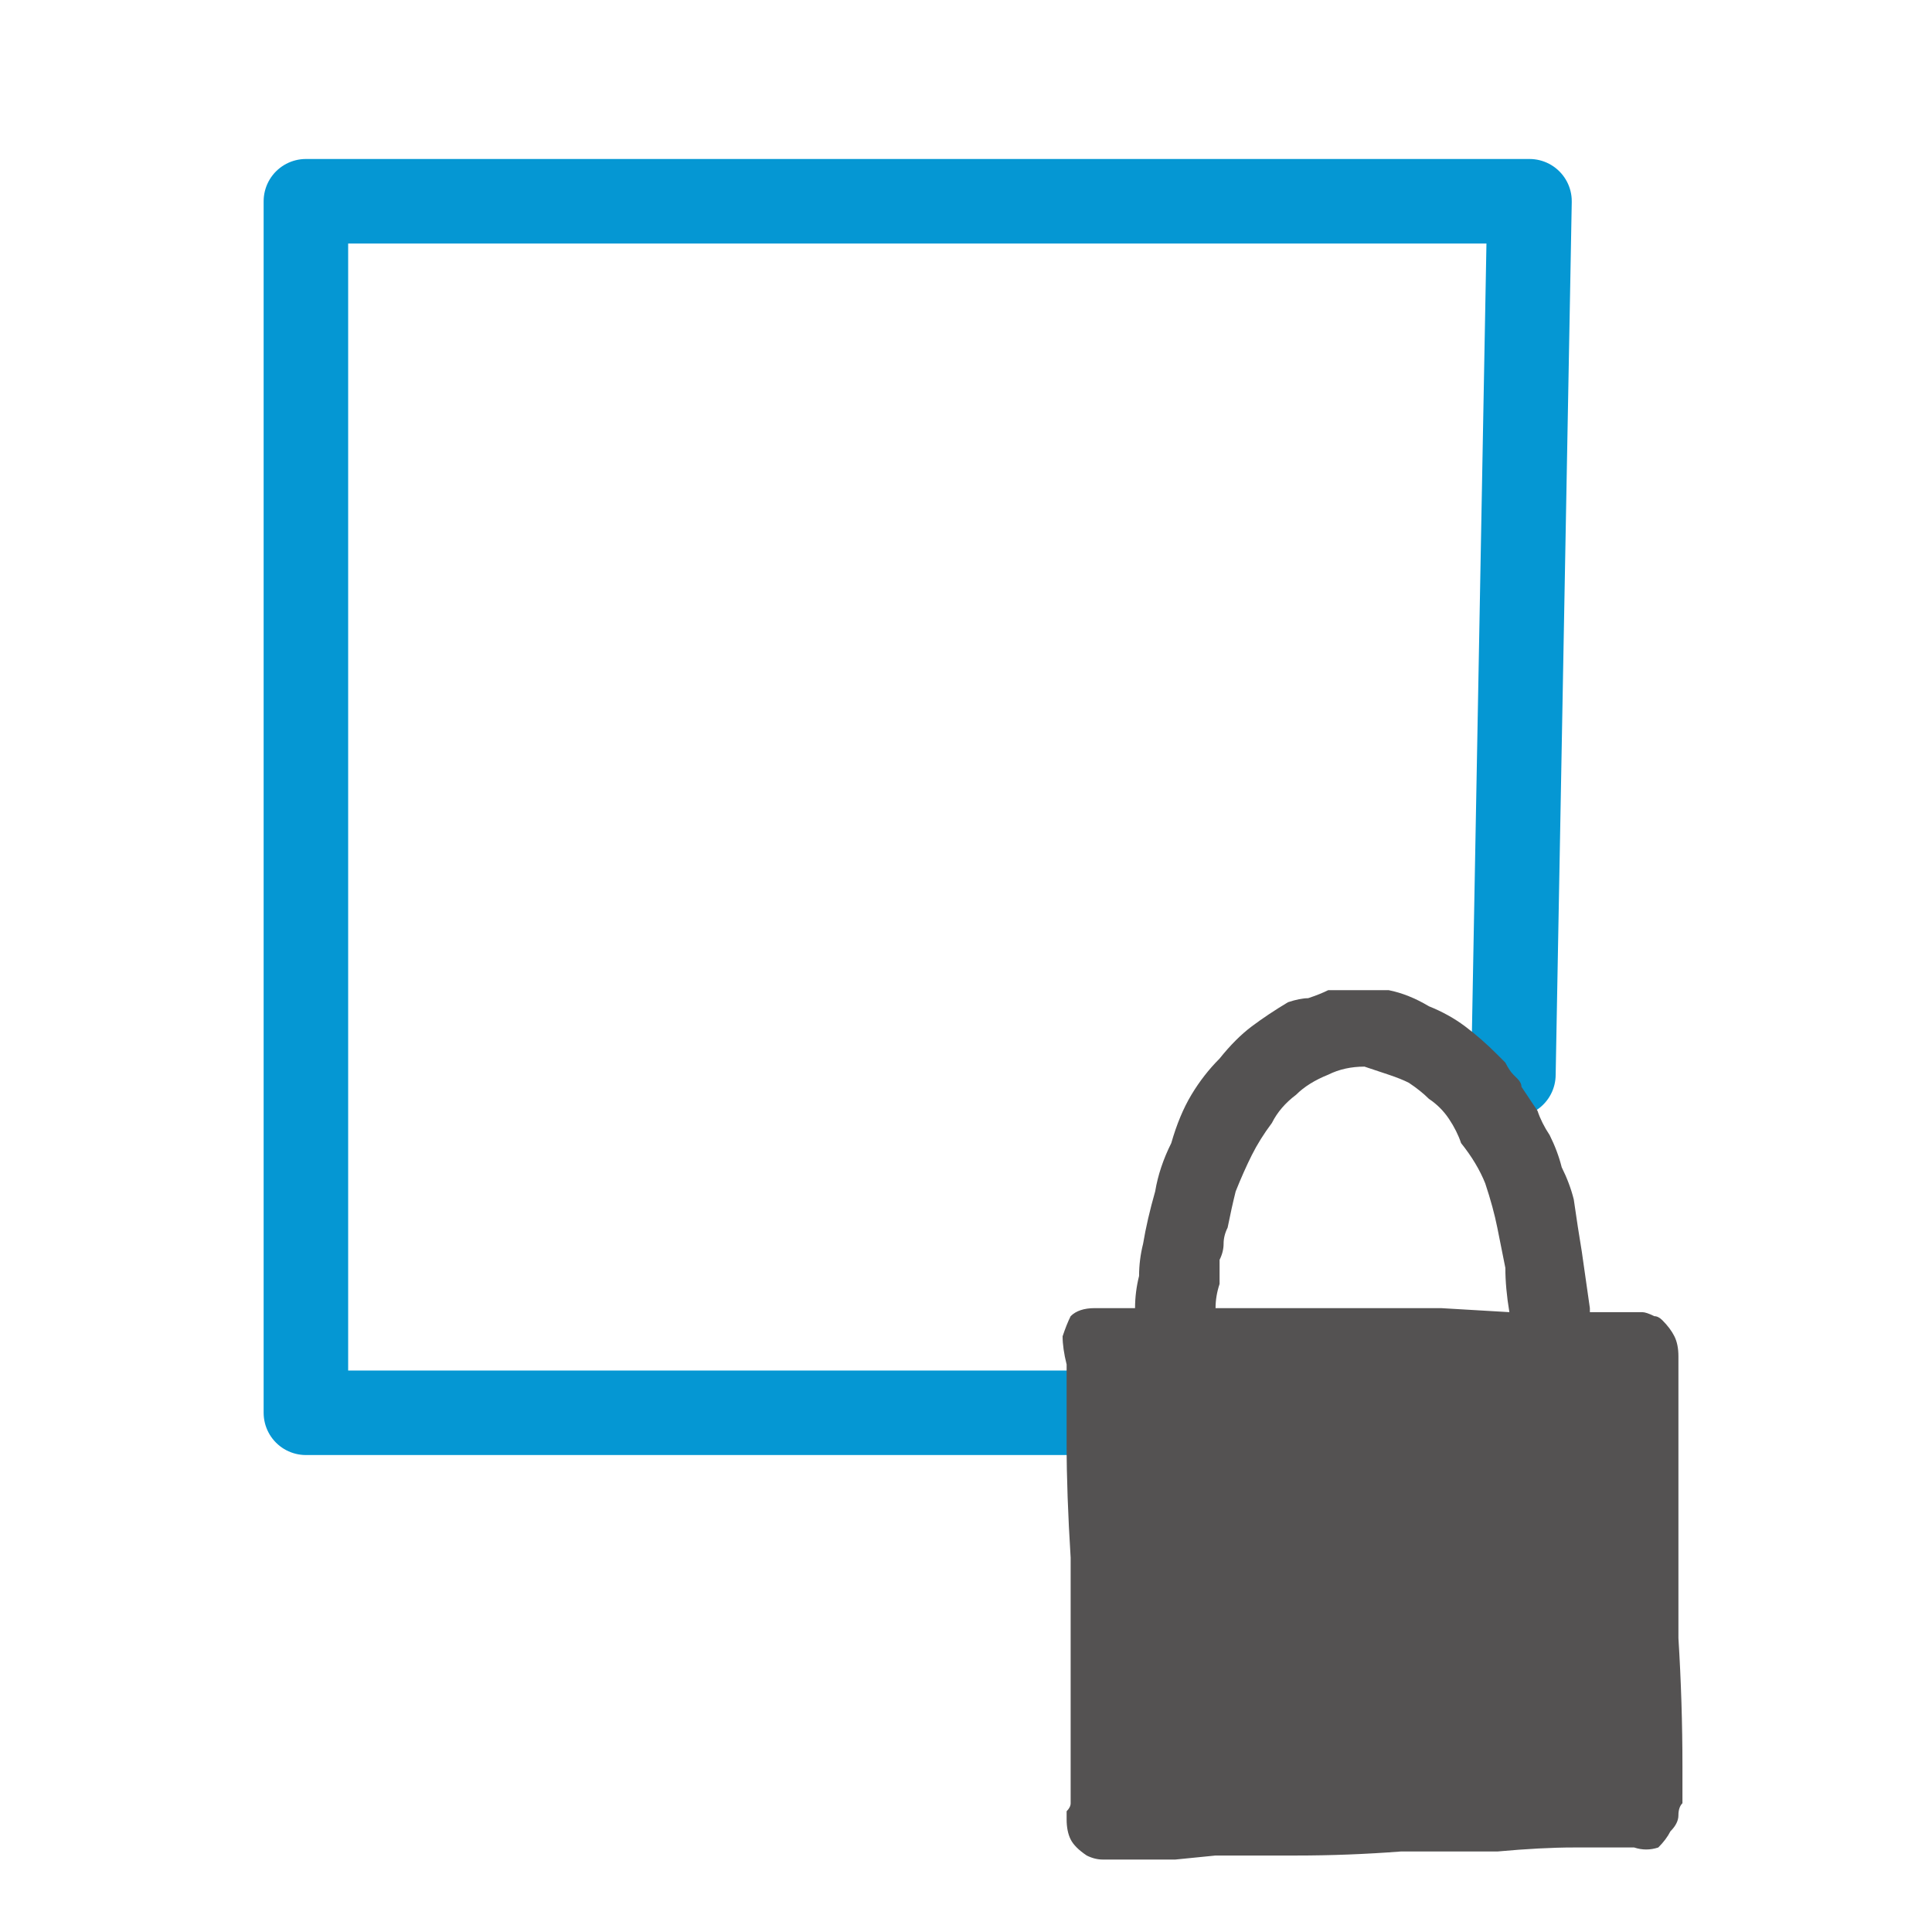 <svg xmlns="http://www.w3.org/2000/svg" height="24" width="24">
  <defs />
  <g>
    <path d="M18.75 17.25 L18.75 17.55 3.8 17.55 3.8 2.5 19 2.5 18.8 13.35" fill="none" stroke="#0597D3" stroke-linecap="round" stroke-linejoin="round" stroke-width="1.05" />
    <path d="M13.3 21.75 L13.3 21.4 13.3 20.85 Q13.3 20.15 13.3 19.35 13.25 18.55 13.25 17.95 L13.25 17.5 13.25 17.25 Q13.25 17.2 13.25 17.15 13.25 17.1 13.25 17.05 13.25 17 13.25 16.95 13.2 16.75 13.2 16.6 13.25 16.45 13.3 16.35 13.4 16.25 13.6 16.25 L13.65 16.25 Q13.65 16.25 13.65 16.25 13.65 16.25 13.65 16.25 L13.7 16.25 Q13.7 16.25 13.7 16.25 13.75 16.25 13.75 16.25 13.85 16.25 13.95 16.25 14 16.25 14.1 16.25 14.1 16.05 14.15 15.85 14.15 15.65 14.2 15.45 14.25 15.15 14.35 14.8 14.4 14.5 14.55 14.2 14.65 13.85 14.8 13.6 14.95 13.35 15.15 13.15 15.35 12.9 15.55 12.75 15.75 12.6 16 12.45 16.15 12.4 16.25 12.4 16.4 12.35 16.5 12.3 16.65 12.3 16.75 12.3 L16.8 12.3 Q16.8 12.3 16.8 12.3 16.8 12.3 16.8 12.3 16.95 12.3 17.05 12.3 17.15 12.3 17.25 12.3 17.5 12.35 17.75 12.5 18 12.6 18.2 12.75 18.4 12.9 18.6 13.1 18.65 13.15 18.7 13.2 18.75 13.3 18.8 13.35 18.85 13.4 18.85 13.4 18.9 13.45 18.9 13.5 19 13.65 19.1 13.8 19.15 13.95 19.25 14.1 19.35 14.3 19.4 14.5 19.5 14.7 19.55 14.9 19.6 15.25 19.65 15.55 19.7 15.9 19.75 16.25 19.75 16.25 19.75 16.25 19.75 16.25 19.75 16.3 L19.8 16.3 19.85 16.3 Q19.95 16.3 20.1 16.3 20.25 16.3 20.4 16.3 20.45 16.3 20.55 16.35 20.6 16.35 20.65 16.4 20.75 16.5 20.8 16.6 20.85 16.7 20.85 16.85 20.85 16.9 20.85 16.95 20.85 17.05 20.85 17.1 20.85 17.1 20.85 17.15 20.85 17.15 20.85 17.15 20.85 17.95 20.85 18.75 20.85 19.55 20.85 20.35 20.9 21.15 20.9 21.95 20.9 22 20.9 22.1 20.9 22.15 20.9 22.2 20.9 22.3 20.9 22.4 20.85 22.45 20.85 22.55 20.85 22.65 20.75 22.75 20.7 22.85 20.6 22.95 20.45 23 20.3 22.95 20.25 22.95 20.2 22.95 20.1 22.95 20.05 22.95 20.05 22.95 20.05 22.95 20 22.95 20 22.95 L19.55 22.95 Q19.15 22.95 18.6 23 18.05 23 17.4 23 16.75 23.05 16.1 23.05 15.85 23.05 15.6 23.05 L15.1 23.05 14.6 23.1 14.25 23.1 14.05 23.1 Q14 23.1 13.9 23.1 13.75 23.1 13.7 23.1 13.6 23.1 13.5 23.05 13.35 22.95 13.3 22.85 13.25 22.75 13.25 22.6 13.25 22.6 13.25 22.55 13.25 22.5 13.25 22.5 13.3 22.45 13.3 22.4 13.3 22.25 13.3 22.1 13.3 21.9 13.3 21.75 M18.75 16.3 Q18.7 16 18.7 15.75 18.65 15.5 18.6 15.25 18.55 15 18.45 14.7 18.35 14.45 18.15 14.2 18.1 14.05 18 13.9 17.9 13.75 17.75 13.65 17.65 13.55 17.5 13.45 17.4 13.4 17.25 13.35 17.1 13.3 16.95 13.25 16.7 13.25 16.5 13.35 16.25 13.45 16.1 13.6 15.9 13.75 15.8 13.95 15.65 14.15 15.55 14.35 15.45 14.55 15.35 14.8 15.3 15 15.25 15.25 15.2 15.35 15.2 15.45 15.2 15.55 15.15 15.65 15.15 15.8 15.15 15.95 15.1 16.1 15.1 16.25 15.5 16.25 15.95 16.25 L16.95 16.25 Q17.4 16.25 17.9 16.25 L18.75 16.3" fill="#545252" stroke="none" />
  </g>
</svg>